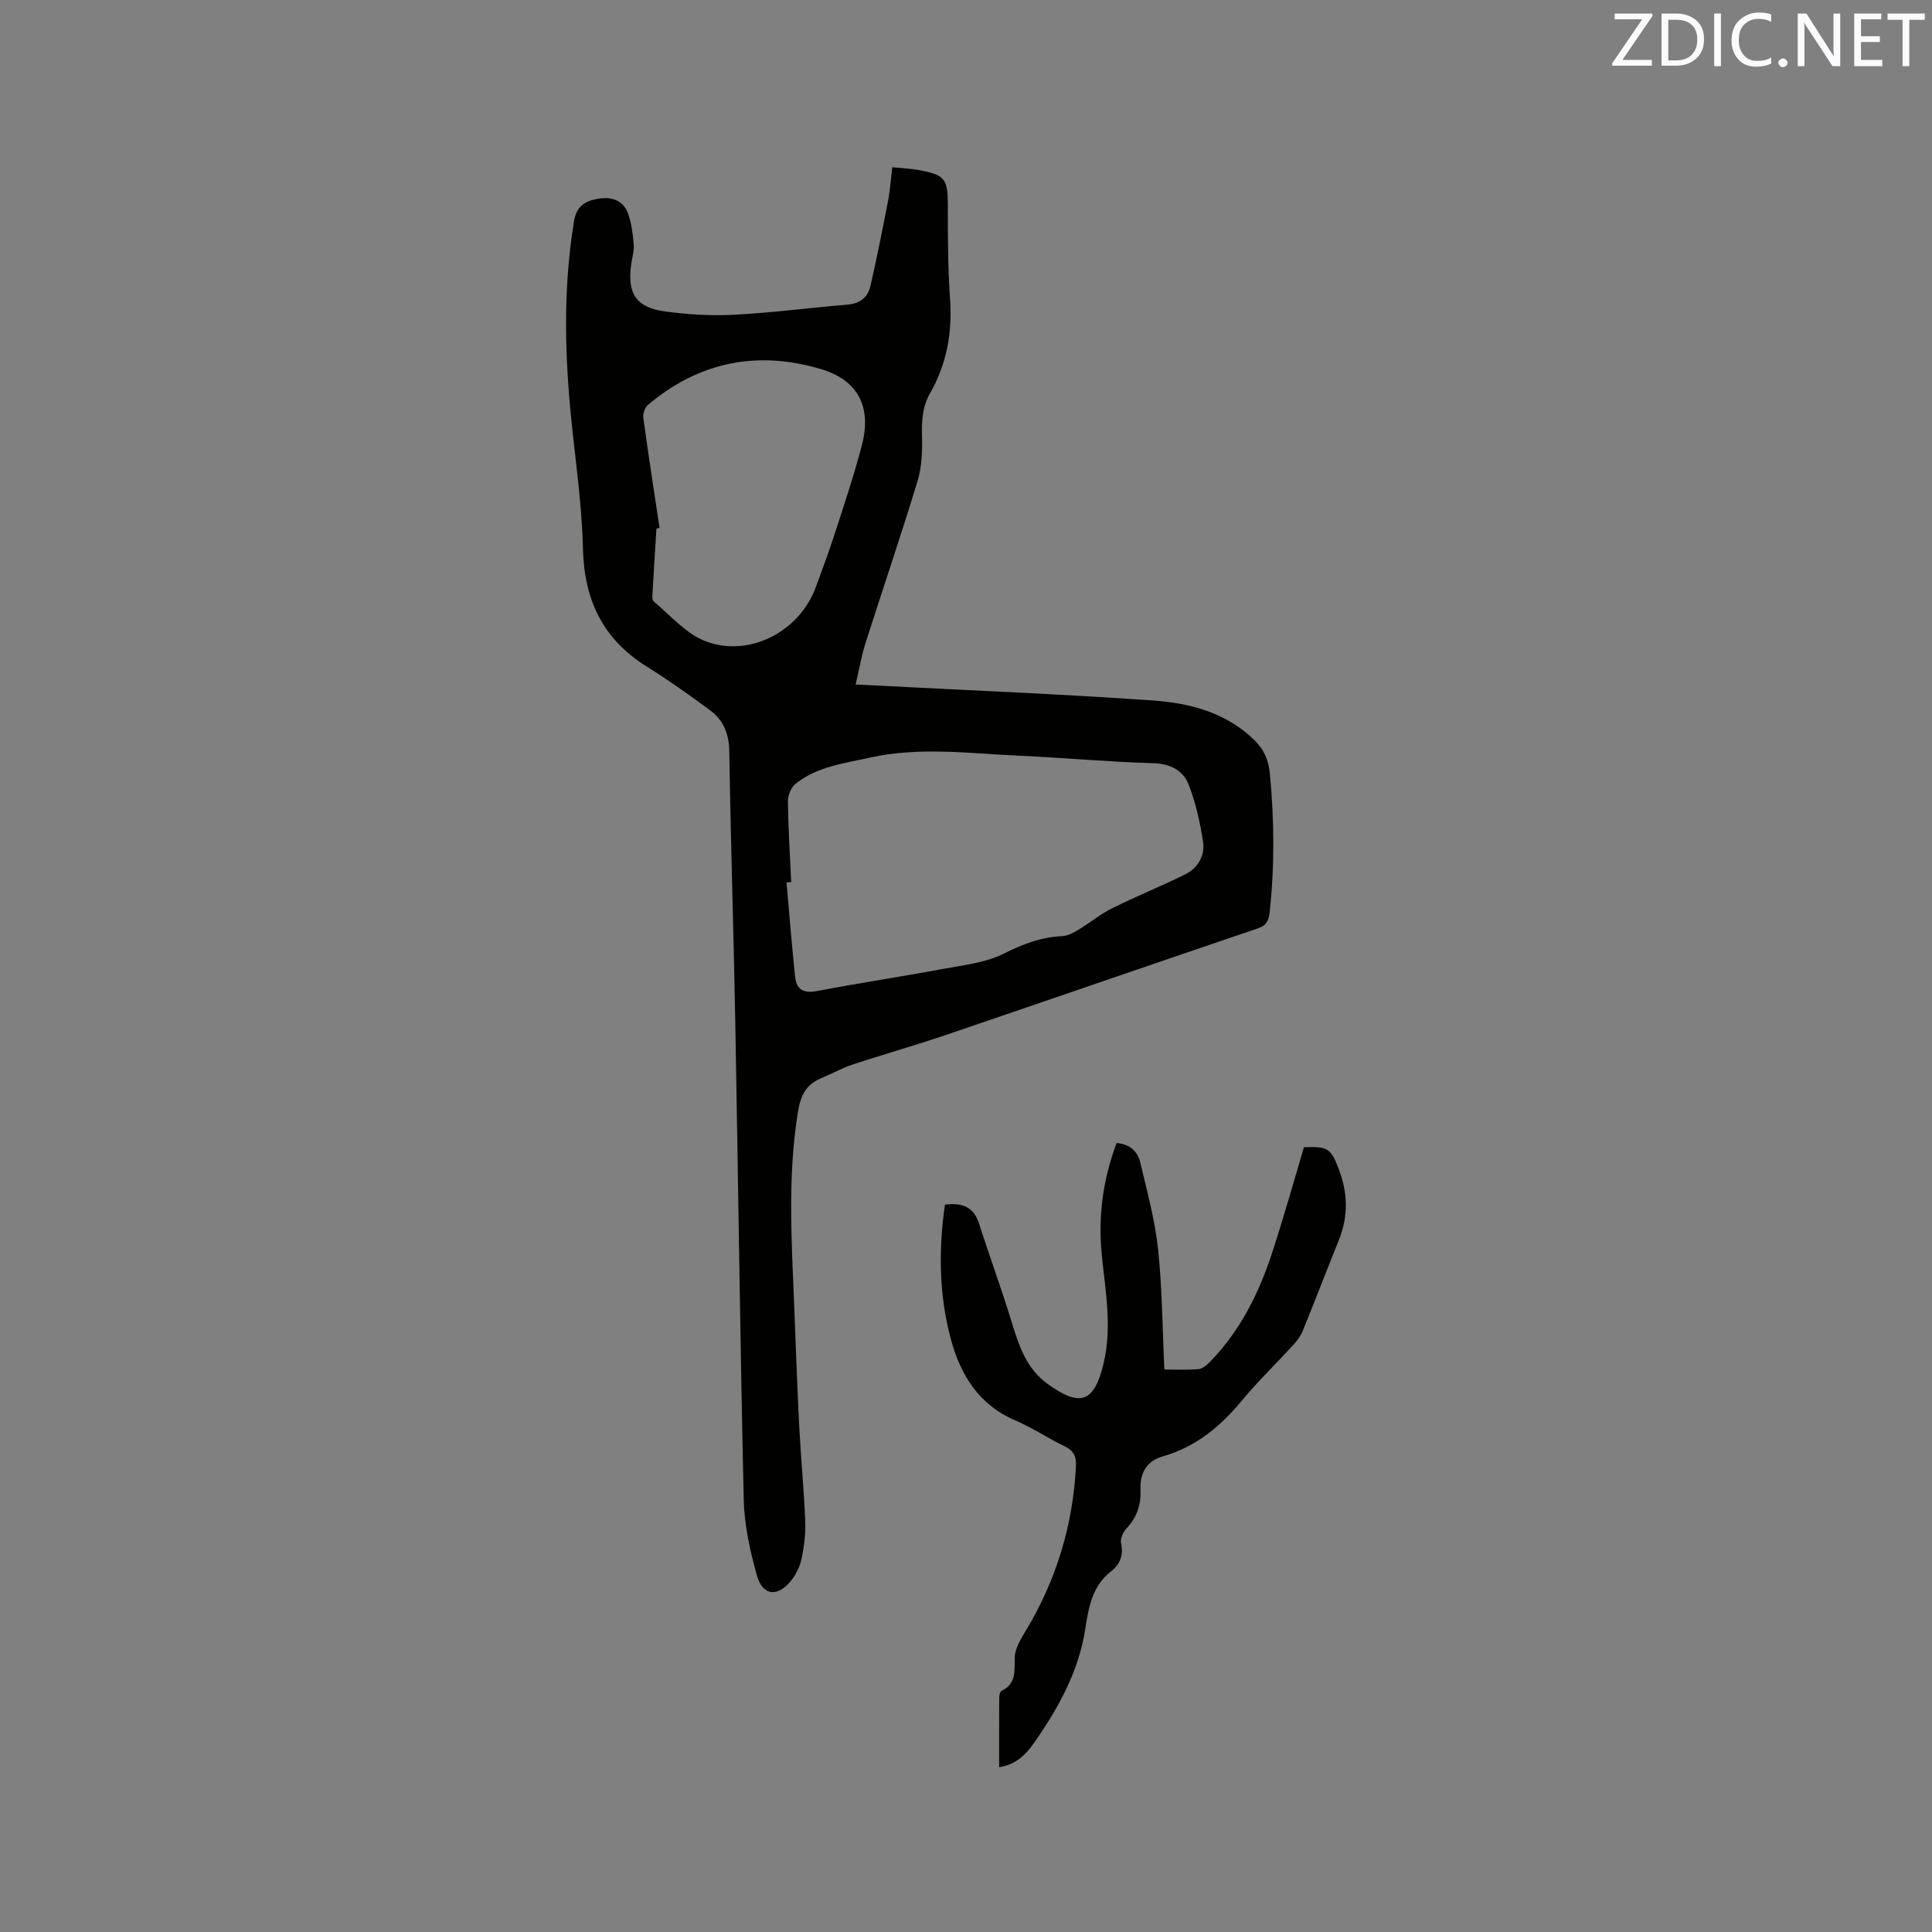 <svg enable-background="new 0 0 400 400" viewBox="0 0 400 400" xmlns="http://www.w3.org/2000/svg"><rect x="0" y="0" width="400" height="400" fill="#808080" stroke="none"/><path d="m184.74 34.63c1.99.2 3.76.27 5.49.58 5.45.98 6.01 1.87 6.01 7.32 0 6.46 0 12.94.46 19.38.49 6.97-.69 13.46-4.15 19.51-1.59 2.79-1.74 5.72-1.66 8.86.08 3.11-.03 6.39-.93 9.34-3.41 11.22-7.2 22.33-10.76 33.51-.85 2.66-1.31 5.44-2.05 8.59 2.01.1 3.35.16 4.69.23 18.93.99 37.88 1.75 56.79 3.07 7.73.54 15.29 2.49 21.16 8.3 1.97 1.95 2.87 4.12 3.14 6.98.89 9.53.98 19.02-.06 28.54-.2 1.81-.64 2.77-2.49 3.39-21.55 7.3-43.05 14.74-64.59 22.06-6.41 2.18-12.93 4.01-19.35 6.14-2.2.73-4.25 1.9-6.4 2.79-3.13 1.3-4.26 3.47-4.83 6.96-2.17 13.32-1.32 26.63-.79 39.96.33 8.37.62 16.74 1.05 25.1.34 6.55.97 13.09 1.24 19.64.11 2.51-.2 5.09-.69 7.57-.32 1.61-1.06 3.27-2.05 4.57-2.83 3.73-6.09 3.47-7.27-.85-1.39-5.05-2.59-10.32-2.71-15.53-.76-33.05-1.15-66.11-1.76-99.17-.34-18.65-.95-37.3-1.24-55.95-.06-3.64-1.24-6.46-4.03-8.51-4.26-3.14-8.58-6.21-13.07-9.01-9.1-5.69-12.95-13.79-13.2-24.47-.22-9.71-1.75-19.39-2.64-29.09-1.18-12.92-1.32-25.8.8-38.67.52-3.14 2.33-4.12 4.76-4.58 2.66-.51 5.28.05 6.36 2.87.77 2.01 1.03 4.26 1.23 6.43.12 1.34-.29 2.73-.49 4.09-.92 6.19.95 9.11 7.11 9.92 4.7.62 9.52.92 14.24.66 7.82-.41 15.6-1.44 23.41-2.09 2.6-.22 4.21-1.51 4.75-3.88 1.31-5.77 2.48-11.56 3.6-17.37.43-2.15.58-4.38.92-7.19zm-20.93 148c-.32.02-.65.05-.97.07.58 6.5 1.1 13.01 1.77 19.5.28 2.69 1.76 3.52 4.57 2.98 8.52-1.63 17.1-2.91 25.63-4.5 4.43-.83 9.16-1.3 13.08-3.27 3.89-1.95 7.61-3.38 11.91-3.58 1.14-.05 2.34-.64 3.35-1.25 2.4-1.44 4.58-3.27 7.06-4.51 4.99-2.49 10.18-4.57 15.17-7.04 2.69-1.33 4.15-3.93 3.69-6.84-.63-4-1.51-8.06-3-11.81-1.17-2.93-3.82-4.27-7.38-4.37-9.2-.26-18.38-1.13-27.57-1.54-10.32-.46-20.64-1.91-30.98.38-5.39 1.2-10.9 1.86-15.38 5.38-.93.73-1.64 2.38-1.63 3.59.06 5.61.42 11.21.68 16.81zm-27.26-73.32c-.21.04-.43.09-.64.13-.26 4.22-.54 8.45-.77 12.67-.04.82-.24 2.05.2 2.41 3.46 2.9 6.66 6.66 10.69 8.22 9.07 3.51 19.52-2.01 22.85-11.12 1.34-3.67 2.73-7.34 3.93-11.06 1.98-6.14 4.04-12.26 5.66-18.49 2.02-7.8-.82-13.35-8.43-15.63-13.18-3.96-25.3-1.56-35.9 7.4-.63.54-1.07 1.81-.95 2.65 1.04 7.62 2.22 15.22 3.36 22.82z" fill="#010100"/><path d="m195.64 249.41c3.58-.45 5.96.45 7.07 3.94 2.15 6.74 4.61 13.39 6.68 20.15 1.51 4.92 3 9.74 7.42 12.96 6.86 5 9.76 3.93 11.69-4.24 1.78-7.53.35-14.98-.39-22.44-.79-7.93.24-15.61 3.07-23.12 2.65.2 4.34 1.65 4.88 3.95 1.41 5.96 3.05 11.92 3.7 17.98.87 8.14.9 16.37 1.31 24.95 1.82 0 4.46.14 7.06-.08.88-.07 1.82-.93 2.51-1.64 6.19-6.38 10.03-14.15 12.75-22.47 2.37-7.23 4.41-14.57 6.58-21.84 5.01-.14 5.54.18 7.24 4.63 1.85 4.85 1.96 9.7 0 14.57-2.53 6.28-4.96 12.61-7.51 18.88-.43 1.04-1.16 2.02-1.93 2.86-3.58 3.91-7.41 7.61-10.79 11.68-4.43 5.35-9.55 9.5-16.33 11.43-3.35.96-4.65 3.58-4.52 6.82.13 3.16-.73 5.77-2.92 8.08-.69.73-1.3 2.11-1.11 3.01.55 2.51-.19 4.41-2.08 5.87-3.89 3.02-4.65 7.48-5.31 11.83-1.34 8.75-5.44 16.2-10.36 23.3-1.74 2.52-3.76 4.85-7.49 5.41 0-4.92-.01-9.65.02-14.37 0-.49.15-1.27.46-1.42 3.18-1.52 2.65-4.23 2.76-7.03.07-1.85 1.28-3.76 2.29-5.45 6.3-10.47 9.74-21.77 10.37-33.98.11-2.08-.44-3.29-2.37-4.21-3.44-1.64-6.63-3.83-10.12-5.31-7.56-3.2-11.39-9.41-13.38-16.76-2.46-9.07-2.62-18.4-1.25-27.94z" fill="#010100"/><g fill="#fbfafc"><path d="m342.2 3.2-6.3 9.2h6.1v1.2h-8.2v-.5l6.2-9.1h-5.7v-1.2h7.8v.4z"/><path d="m344 13.7v-10.9h3.1c1.6 0 3 .5 4.1 1.4 1.1 1 1.6 2.2 1.6 3.9s-.5 3-1.6 4-2.5 1.5-4.2 1.5h-3zm1.4-9.6v8.4h1.6c1.4 0 2.5-.4 3.2-1.1.8-.8 1.2-1.8 1.2-3.2s-.4-2.4-1.2-3.1-1.8-1-3.1-1z"/><path d="m356.3 2.8v10.9h-1.4v-10.9z"/><path d="m366.6 13.2c-.8.4-1.8.6-3 .6-1.6 0-2.8-.5-3.7-1.5s-1.4-2.3-1.4-3.9c0-1.7.5-3.2 1.6-4.2s2.4-1.6 4-1.6c1 0 1.9.1 2.6.4v1.5c-.8-.4-1.6-.6-2.6-.6-1.2 0-2.2.4-3 1.2s-1.1 1.9-1.1 3.3c0 1.3.4 2.3 1.1 3.1s1.6 1.1 2.8 1.1c1.1 0 2-.2 2.8-.7v1.3z"/><path d="m368.2 13c0-.3.1-.5.3-.6.2-.2.4-.3.6-.3.3 0 .5.1.7.3s.3.4.3.6-.1.5-.3.6c-.2.2-.4.3-.7.3s-.5-.1-.6-.3c-.2-.2-.3-.4-.3-.6z"/><path d="m381.1 13.7h-1.7l-5.5-8.4c-.2-.2-.3-.5-.4-.7 0 .2.1.8.1 1.5v7.6h-1.4v-10.9h1.8l5.3 8.3c.3.4.4.6.4.8 0-.3-.1-.8-.1-1.6v-7.5h1.4v10.9z"/><path d="m389.7 13.7h-5.8v-10.9h5.6v1.2h-4.2v3.5h3.9v1.2h-3.9v3.7h4.4z"/><path d="m398.4 4.1h-3.1v9.6h-1.4v-9.6h-3.1v-1.3h7.7v1.3z"/></g></svg>